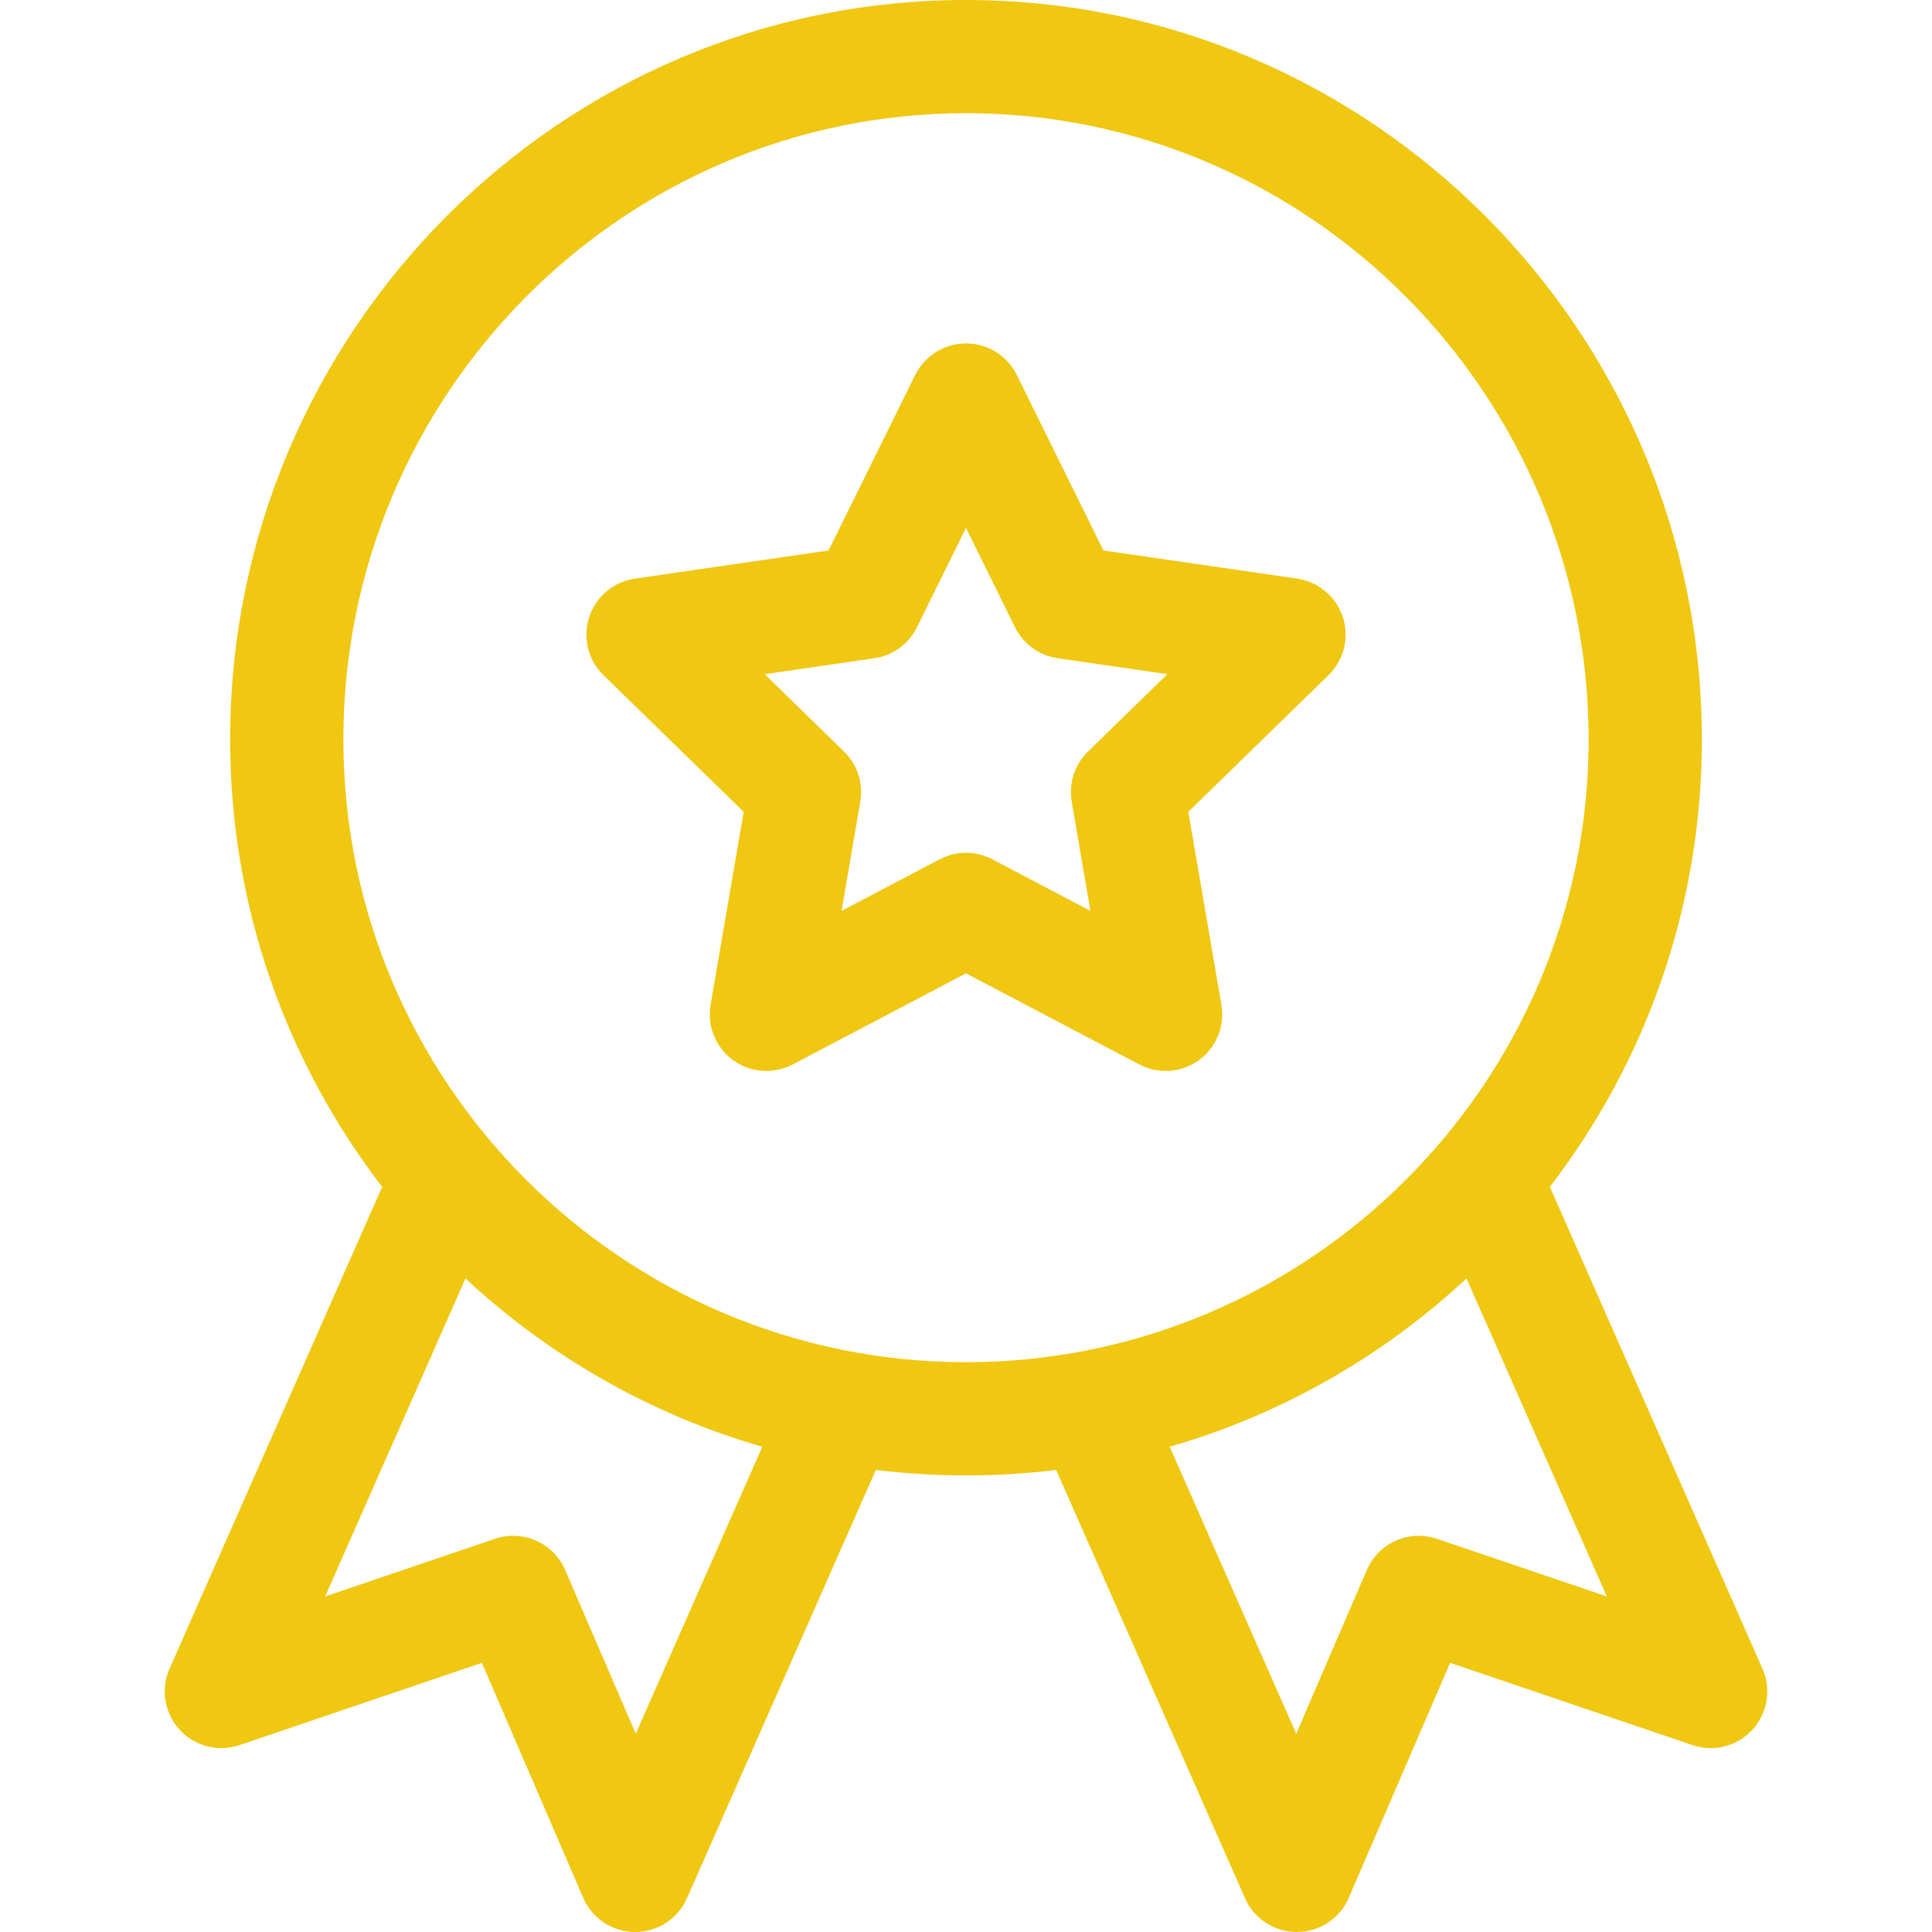 <svg width="40" height="40" viewBox="0 0 40 40" fill="none" xmlns="http://www.w3.org/2000/svg">
<g clip-path="url(#clip0_1_211)">
<path d="M3.719 35.812C4.033 36.155 4.52 36.28 4.96 36.13L9.977 34.427L12.075 39.292C12.259 39.72 12.68 39.998 13.146 40H13.151C13.615 40 14.036 39.726 14.223 39.301L18.133 30.433C18.745 30.508 19.368 30.547 20 30.547C20.632 30.547 21.255 30.508 21.867 30.433L25.777 39.301C25.964 39.726 26.385 40 26.849 40H26.854C27.32 39.998 27.741 39.72 27.925 39.292L30.023 34.427L35.04 36.13C35.48 36.28 35.967 36.155 36.281 35.812C36.595 35.469 36.676 34.973 36.489 34.547L32.088 24.573C34.06 22.005 35.235 18.794 35.235 15.313C35.235 6.869 28.4 0 20 0C11.6 0 4.765 6.869 4.765 15.313C4.765 18.794 5.94 22.005 7.912 24.573L3.511 34.547C3.324 34.973 3.405 35.469 3.719 35.812ZM33.268 33.053L29.752 31.86C29.173 31.663 28.541 31.944 28.299 32.505L26.837 35.896L24.217 29.953C26.541 29.283 28.637 28.073 30.363 26.469L33.268 33.053ZM7.109 15.313C7.109 8.162 12.892 2.344 20 2.344C27.108 2.344 32.891 8.162 32.891 15.313C32.891 22.421 27.108 28.203 20 28.203C12.892 28.203 7.109 22.421 7.109 15.313ZM9.637 26.469C11.363 28.073 13.459 29.283 15.783 29.953L13.163 35.896L11.701 32.505C11.459 31.944 10.827 31.663 10.248 31.859L6.732 33.053L9.637 26.469Z" fill="#F0C711"/>
<path d="M15.397 16.808L14.712 20.803C14.637 21.243 14.817 21.687 15.178 21.949C15.538 22.211 16.017 22.246 16.412 22.038L20 20.152L23.587 22.038C23.982 22.246 24.461 22.212 24.822 21.949C25.183 21.687 25.363 21.243 25.288 20.803L24.603 16.808L27.505 13.979C27.825 13.668 27.939 13.202 27.802 12.778C27.664 12.354 27.297 12.044 26.856 11.98L22.845 11.397L21.051 7.763C20.853 7.363 20.446 7.11 20 7.11C19.554 7.11 19.146 7.363 18.949 7.763L17.155 11.397L13.144 11.98C12.703 12.044 12.336 12.354 12.198 12.778C12.06 13.202 12.175 13.668 12.495 13.979L15.397 16.808ZM18.102 13.628C18.484 13.573 18.814 13.333 18.984 12.987L20 10.929L21.015 12.987C21.186 13.333 21.516 13.573 21.898 13.628L24.169 13.958L22.526 15.56C22.249 15.829 22.123 16.217 22.189 16.597L22.576 18.859L20.545 17.791C20.204 17.612 19.796 17.612 19.455 17.791L17.424 18.859L17.811 16.597C17.877 16.217 17.75 15.829 17.474 15.56L15.831 13.958L18.102 13.628Z" fill="#F0C711"/>
</g>
<defs>
<clipPath id="clip0_1_211">
<rect width="40" height="40" fill="white"/>
</clipPath>
</defs>
</svg>
